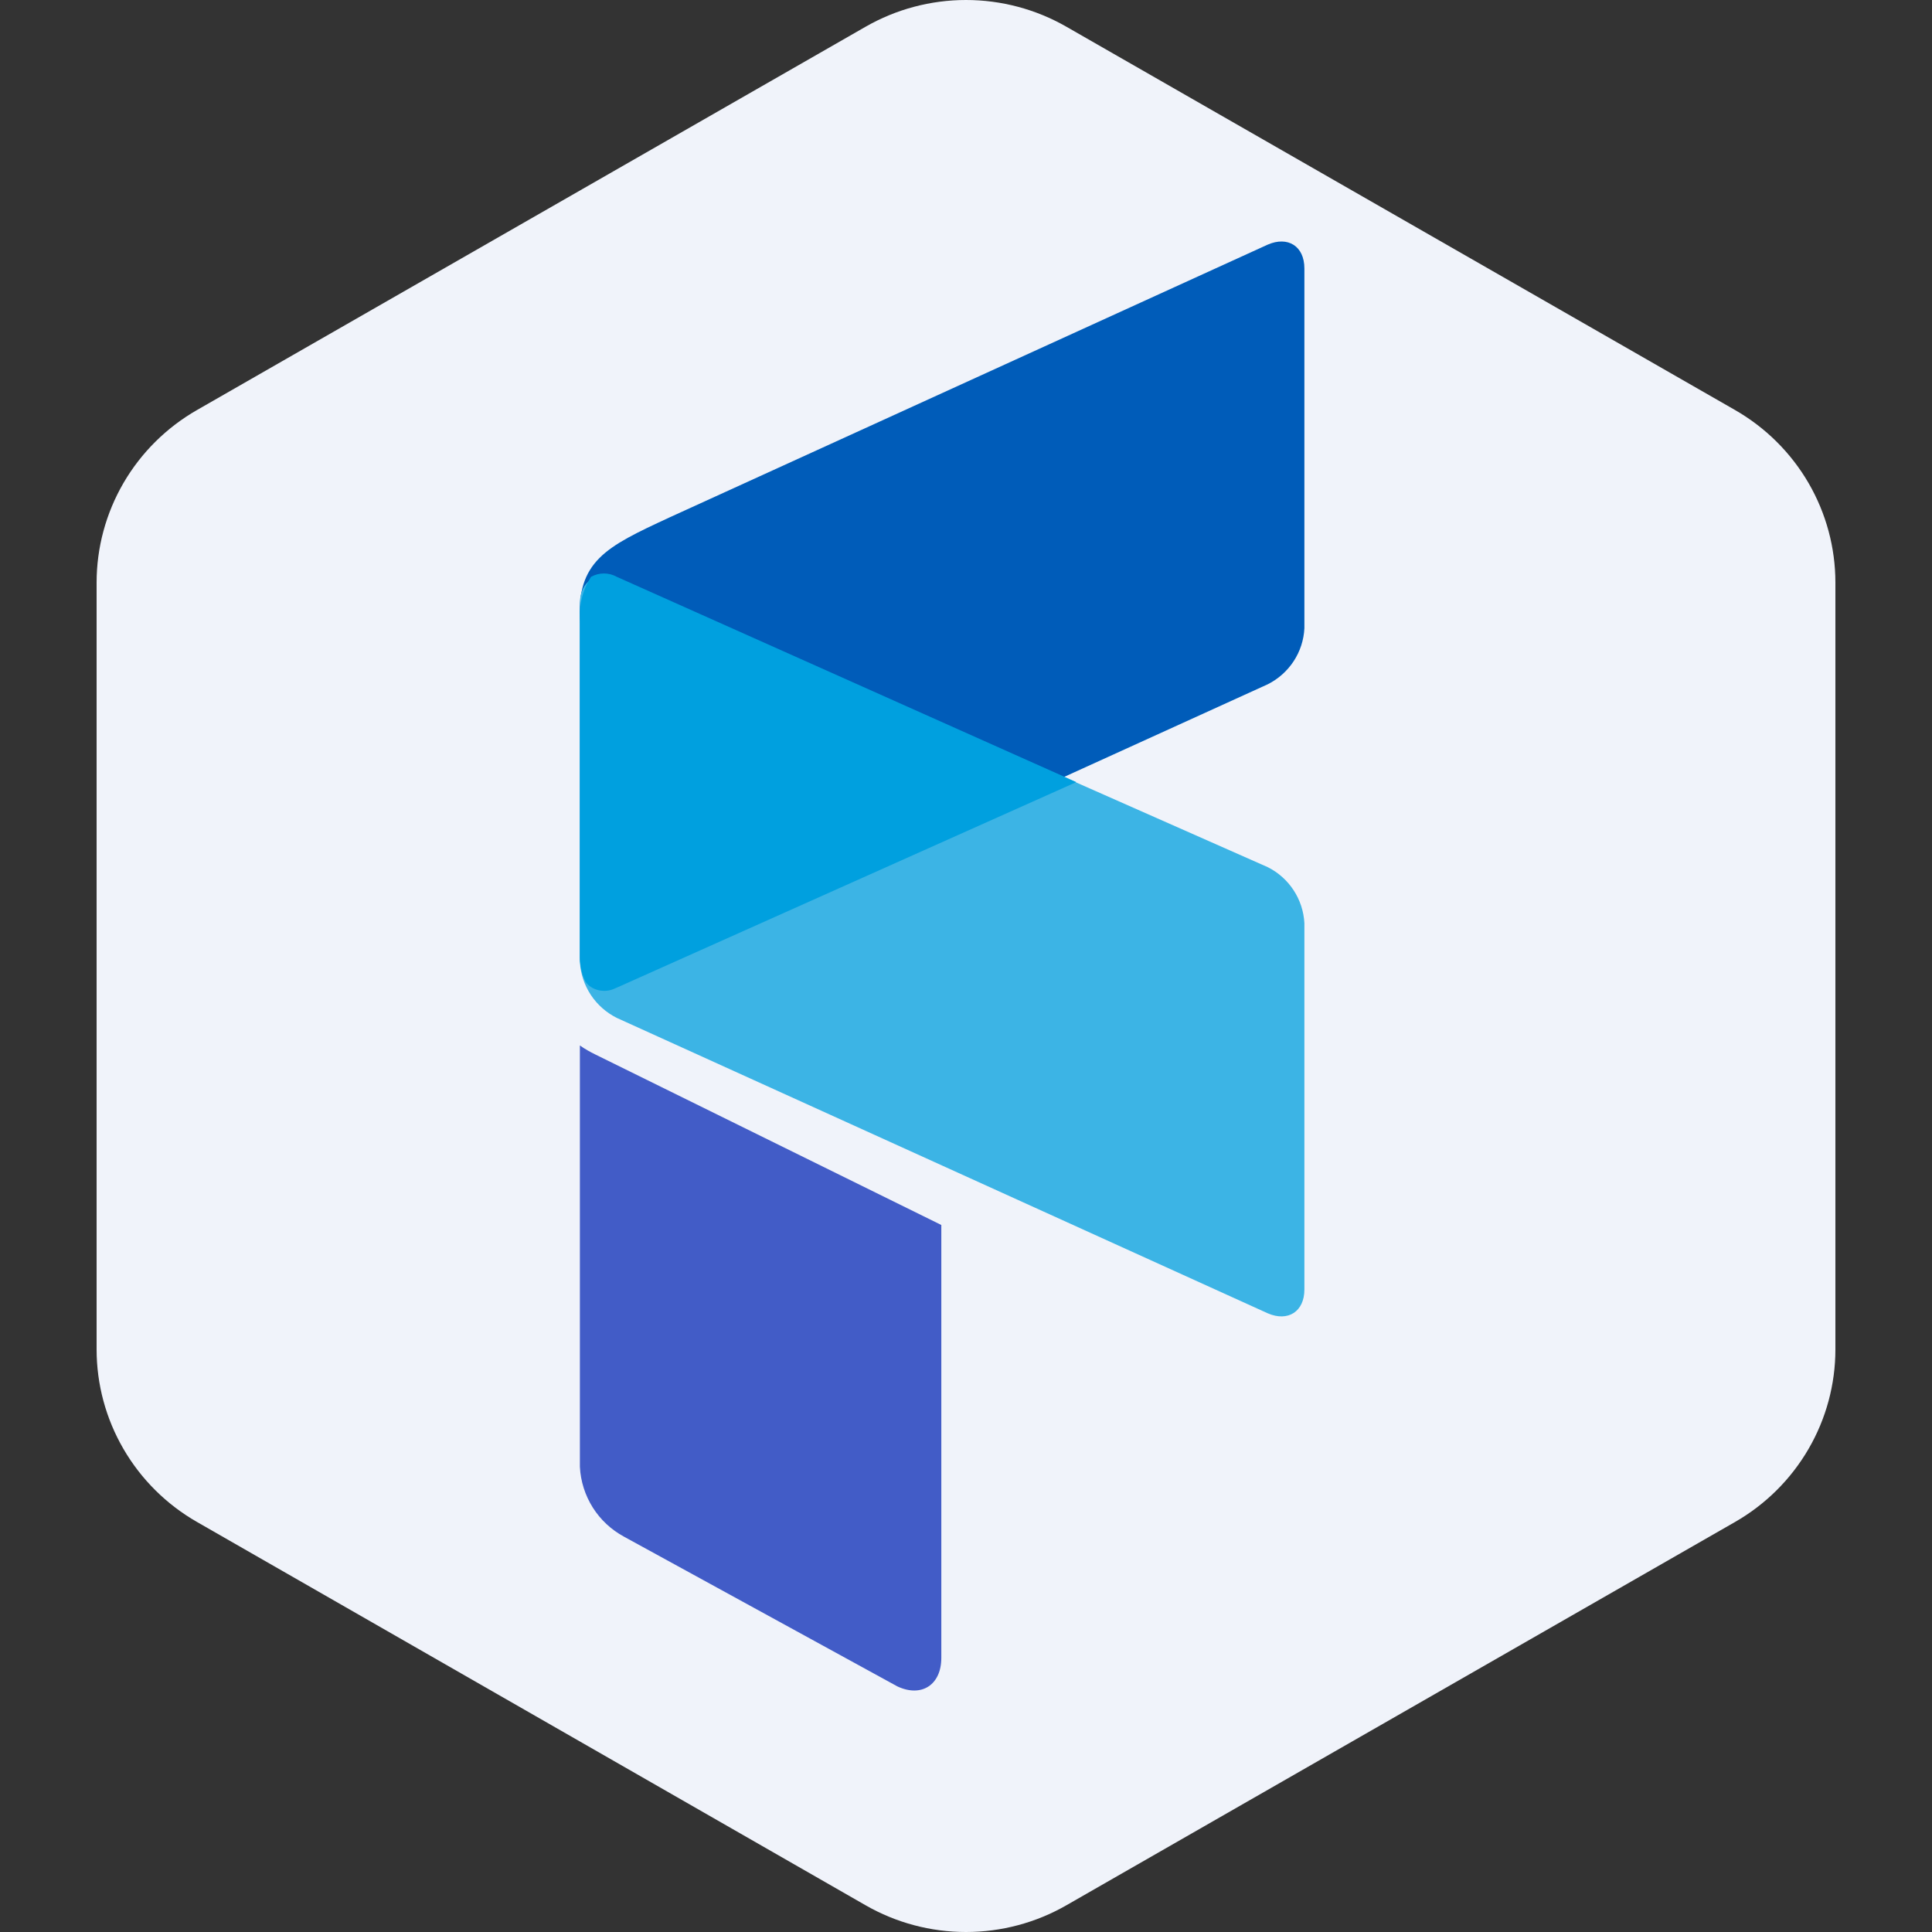 <svg width="40" height="40" viewBox="0 0 40 40" fill="none" xmlns="http://www.w3.org/2000/svg">
<rect x="0" y="0" width="40" height="40" fill="#333333" stroke="none"/>
<path fill-rule="evenodd" clip-rule="evenodd" d="M22.078 0.553L35.922 8.489C36.553 8.851 37.078 9.372 37.443 9.999C37.808 10.627 38 11.339 38 12.063V27.937C38 28.661 37.808 29.373 37.443 30C37.078 30.628 36.553 31.149 35.922 31.511L22.078 39.447C21.447 39.809 20.73 40 20 40C19.27 40 18.553 39.809 17.922 39.447L4.079 31.511C3.447 31.149 2.922 30.628 2.557 30C2.192 29.373 2 28.661 2 27.937V12.063C2 11.339 2.192 10.627 2.557 9.999C2.922 9.372 3.447 8.851 4.079 8.489L17.922 0.553C18.553 0.191 19.27 0 20 0C20.73 0 21.447 0.191 22.078 0.553Z" fill="#F0F3FA"/>
<path d="M19.489 25.362V34.325C19.489 34.882 19.081 35.15 18.579 34.915L12.919 31.815C12.655 31.672 12.433 31.465 12.273 31.212C12.114 30.959 12.021 30.669 12.006 30.37V21.645C12.106 21.717 12.214 21.777 12.326 21.832L19.489 25.362Z" fill="#425CC7"/>
<path d="M12.771 20.298L26.246 14.168C26.464 14.059 26.649 13.894 26.783 13.691C26.917 13.487 26.994 13.251 27.006 13.008V5.558C27.006 5.095 26.664 4.883 26.246 5.065L13.856 10.715C12.541 11.325 11.931 11.615 12.006 12.9V19.808C12.006 20.245 12.356 20.483 12.771 20.298Z" fill="#005CB9"/>
<path d="M12.771 11.995L26.246 17.953C26.464 18.062 26.649 18.227 26.782 18.43C26.916 18.634 26.993 18.869 27.006 19.113V26.698C27.006 27.157 26.664 27.372 26.246 27.19L12.771 21.075C12.553 20.966 12.367 20.802 12.232 20.598C12.098 20.394 12.02 20.159 12.006 19.915V12.488C12.006 12.033 12.356 11.81 12.771 11.995Z" fill="#3CB4E5"/>
<path d="M12.771 20.448L22.284 16.193L12.771 11.943C12.689 11.897 12.597 11.873 12.504 11.873C12.41 11.873 12.318 11.897 12.236 11.943C12.099 12.157 12.019 12.403 12.006 12.658V19.858C12.012 20.018 12.05 20.175 12.119 20.32C12.244 20.508 12.524 20.57 12.741 20.46C12.751 20.455 12.761 20.452 12.771 20.448Z" fill="#00A0DF"/>
</svg>
